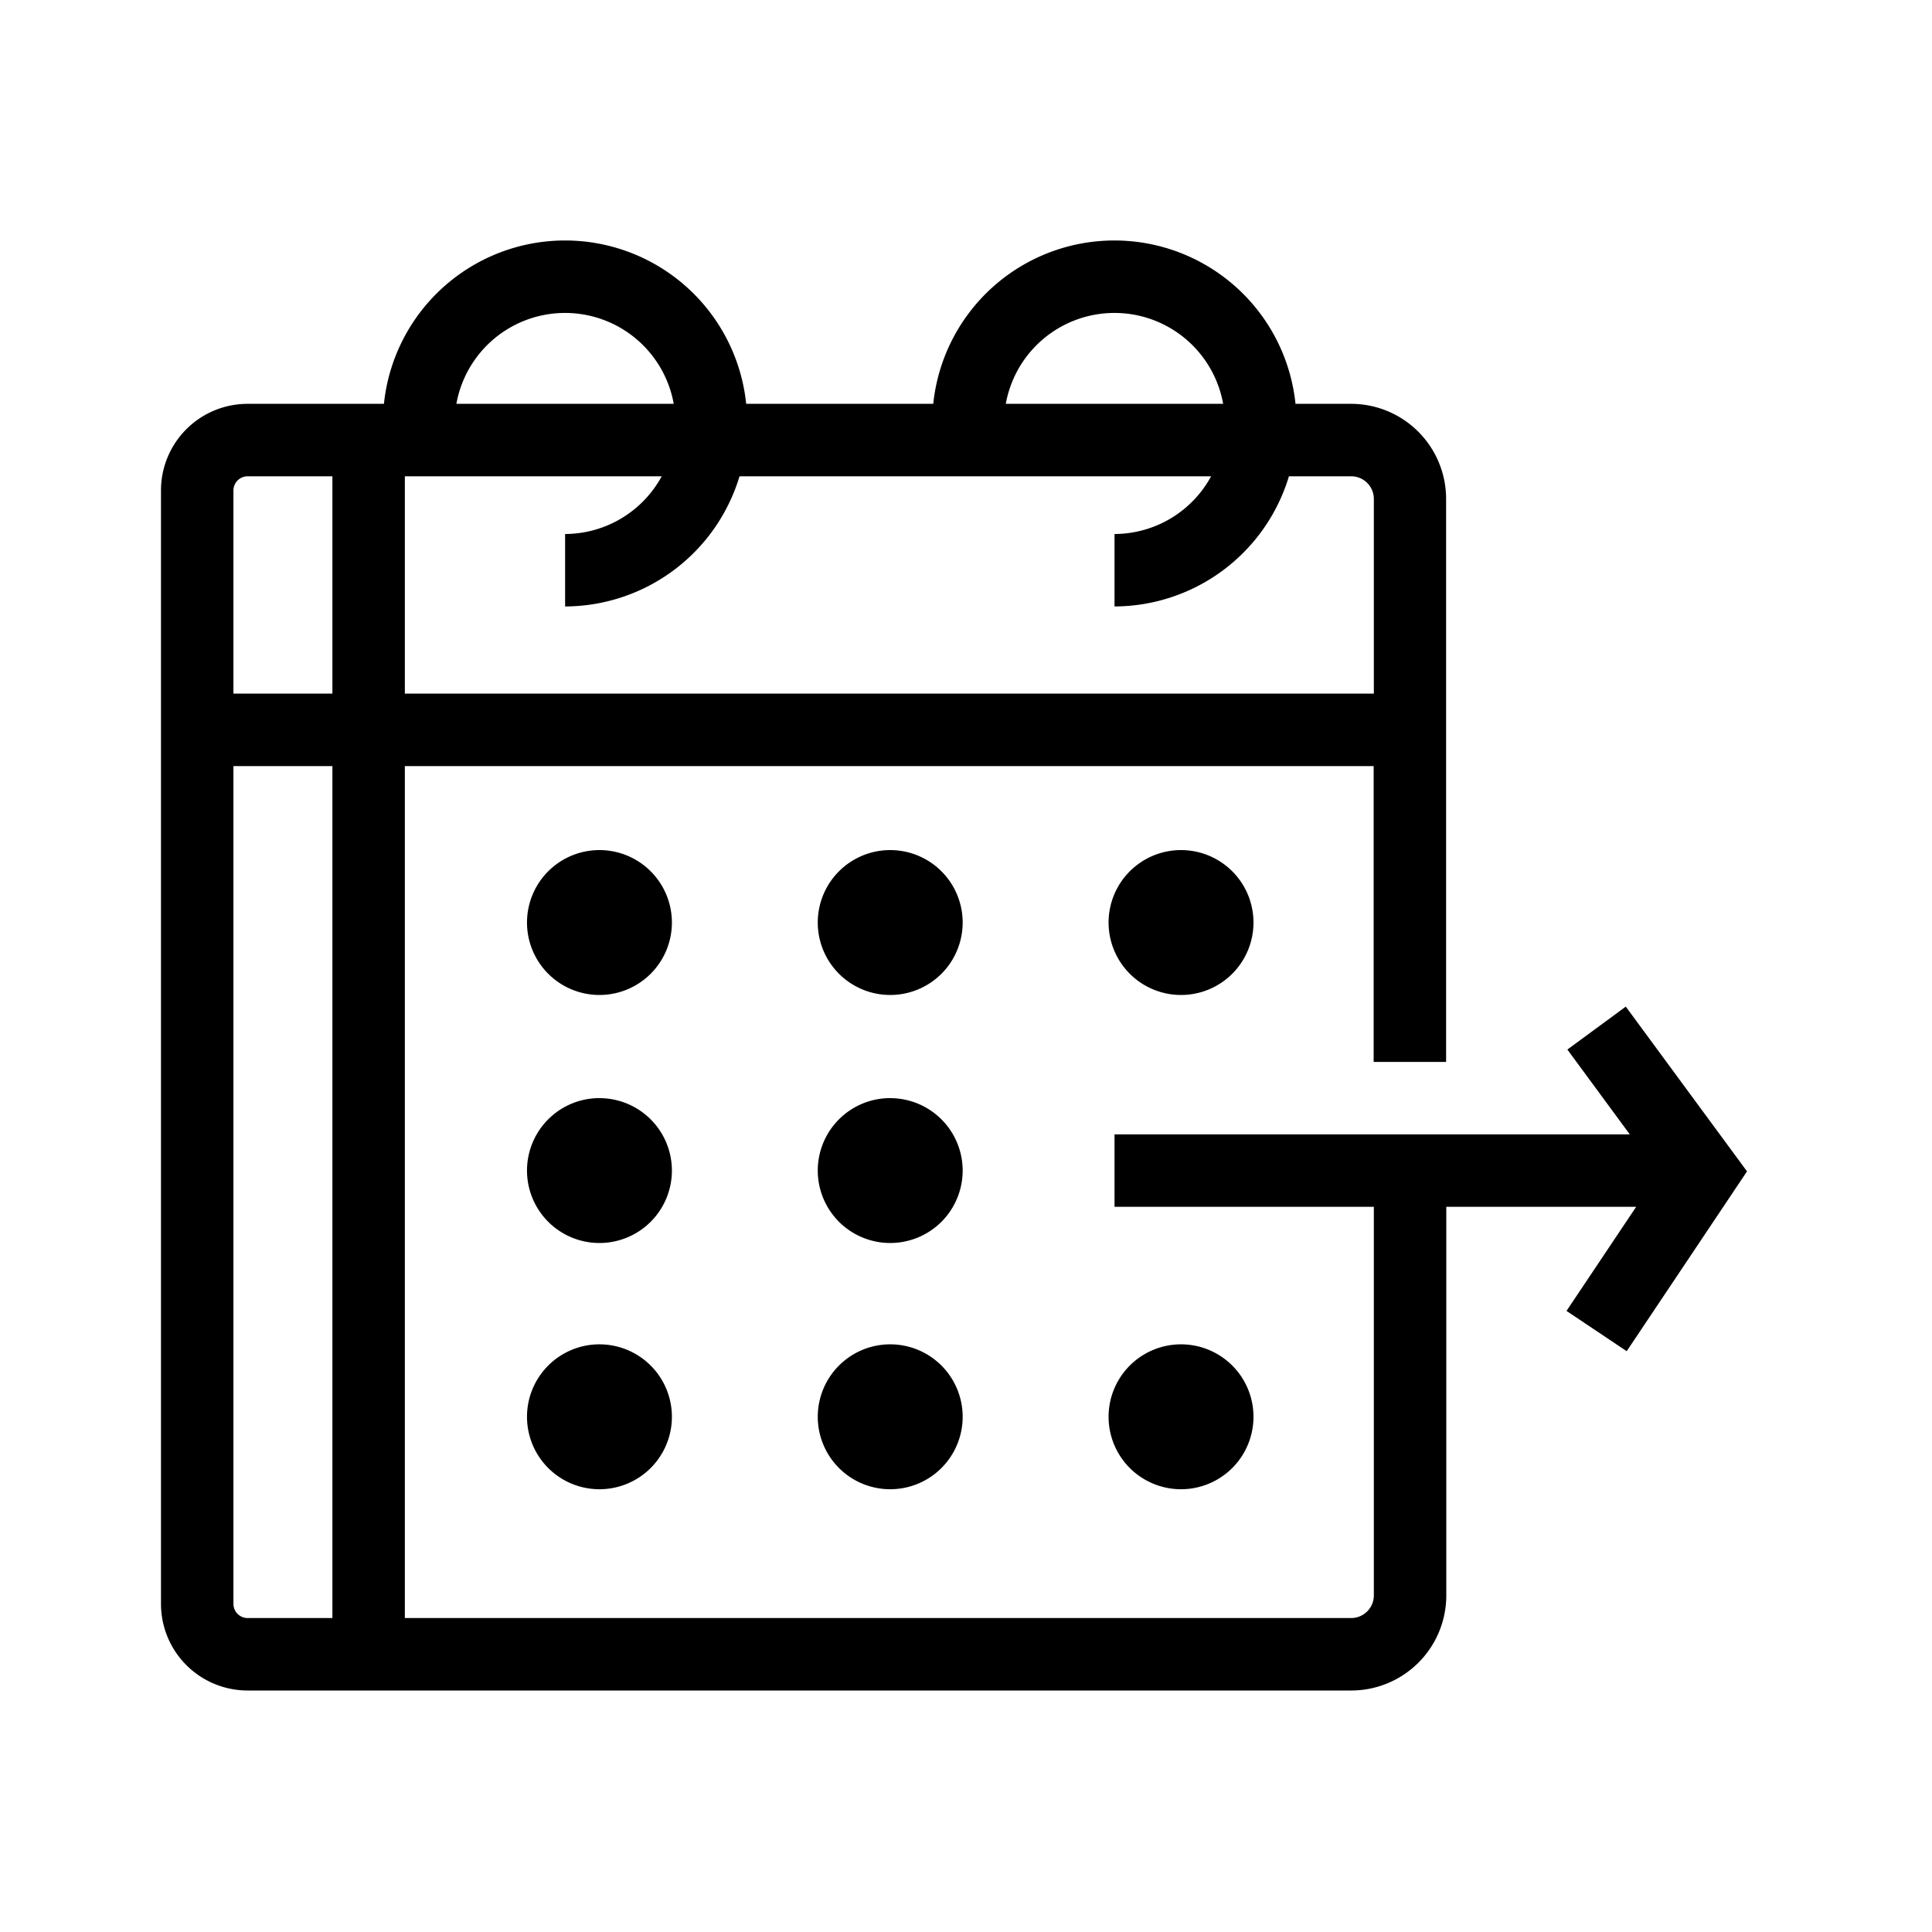 <svg xmlns="http://www.w3.org/2000/svg" width="48" height="48" color="#343434" viewBox="0 0 40 40"><path d="M13.911 19.1a1.5 1.5 0 1 1-1.5-1.5 1.5 1.5 0 0 1 1.5 1.5zm4.52-1.5a1.5 1.5 0 1 0 1.5 1.5 1.5 1.5 0 0 0-1.5-1.5zm-6.02 5.135a1.5 1.5 0 1 0 1.5 1.5 1.5 1.5 0 0 0-1.5-1.499zm6.02 0a1.5 1.5 0 1 0 1.5 1.5 1.5 1.5 0 0 0-1.5-1.499zm6.021-5.135a1.5 1.5 0 1 0 1.5 1.5 1.5 1.5 0 0 0-1.5-1.5zM12.411 27.833a1.5 1.5 0 1 0 1.5 1.5 1.5 1.5 0 0 0-1.5-1.5zm6.02 0a1.5 1.5 0 1 0 1.5 1.5 1.5 1.5 0 0 0-1.5-1.5zm6.021 0a1.5 1.5 0 1 0 1.5 1.5 1.5 1.5 0 0 0-1.5-1.5zm11.718-3.581-2.491 3.723-1.246-.834 1.442-2.155h-3.931v8.045A1.969 1.969 0 0 1 27.975 35H5.127a1.794 1.794 0 0 1-1.794-1.793V10.154a1.793 1.793 0 0 1 1.794-1.793h2.822a3.77 3.77 0 0 1 7.5 0h3.873a3.77 3.77 0 0 1 7.5 0h1.149a1.968 1.968 0 0 1 1.969 1.969v11.656h-1.5v-6.125H8.382V33.5h19.593a.47.47 0 0 0 .469-.469v-8.045h-5.369v-1.5h10.668l-1.292-1.756 1.209-.889zM20.824 8.361h4.5a2.286 2.286 0 0 0-4.5 0zm-11.375 0h4.5a2.286 2.286 0 0 0-4.5 0zm-1.067 6h20.062V10.33a.469.469 0 0 0-.469-.469h-1.289a3.784 3.784 0 0 1-3.611 2.695v-1.5a2.284 2.284 0 0 0 2-1.195h-9.764a3.784 3.784 0 0 1-3.611 2.695v-1.5a2.284 2.284 0 0 0 2-1.195H8.382zm-1.5 1.5H4.833v17.346a.294.294 0 0 0 .294.293h1.755zm0-6H5.127a.294.294 0 0 0-.294.293v4.207h2.049z"/></svg>